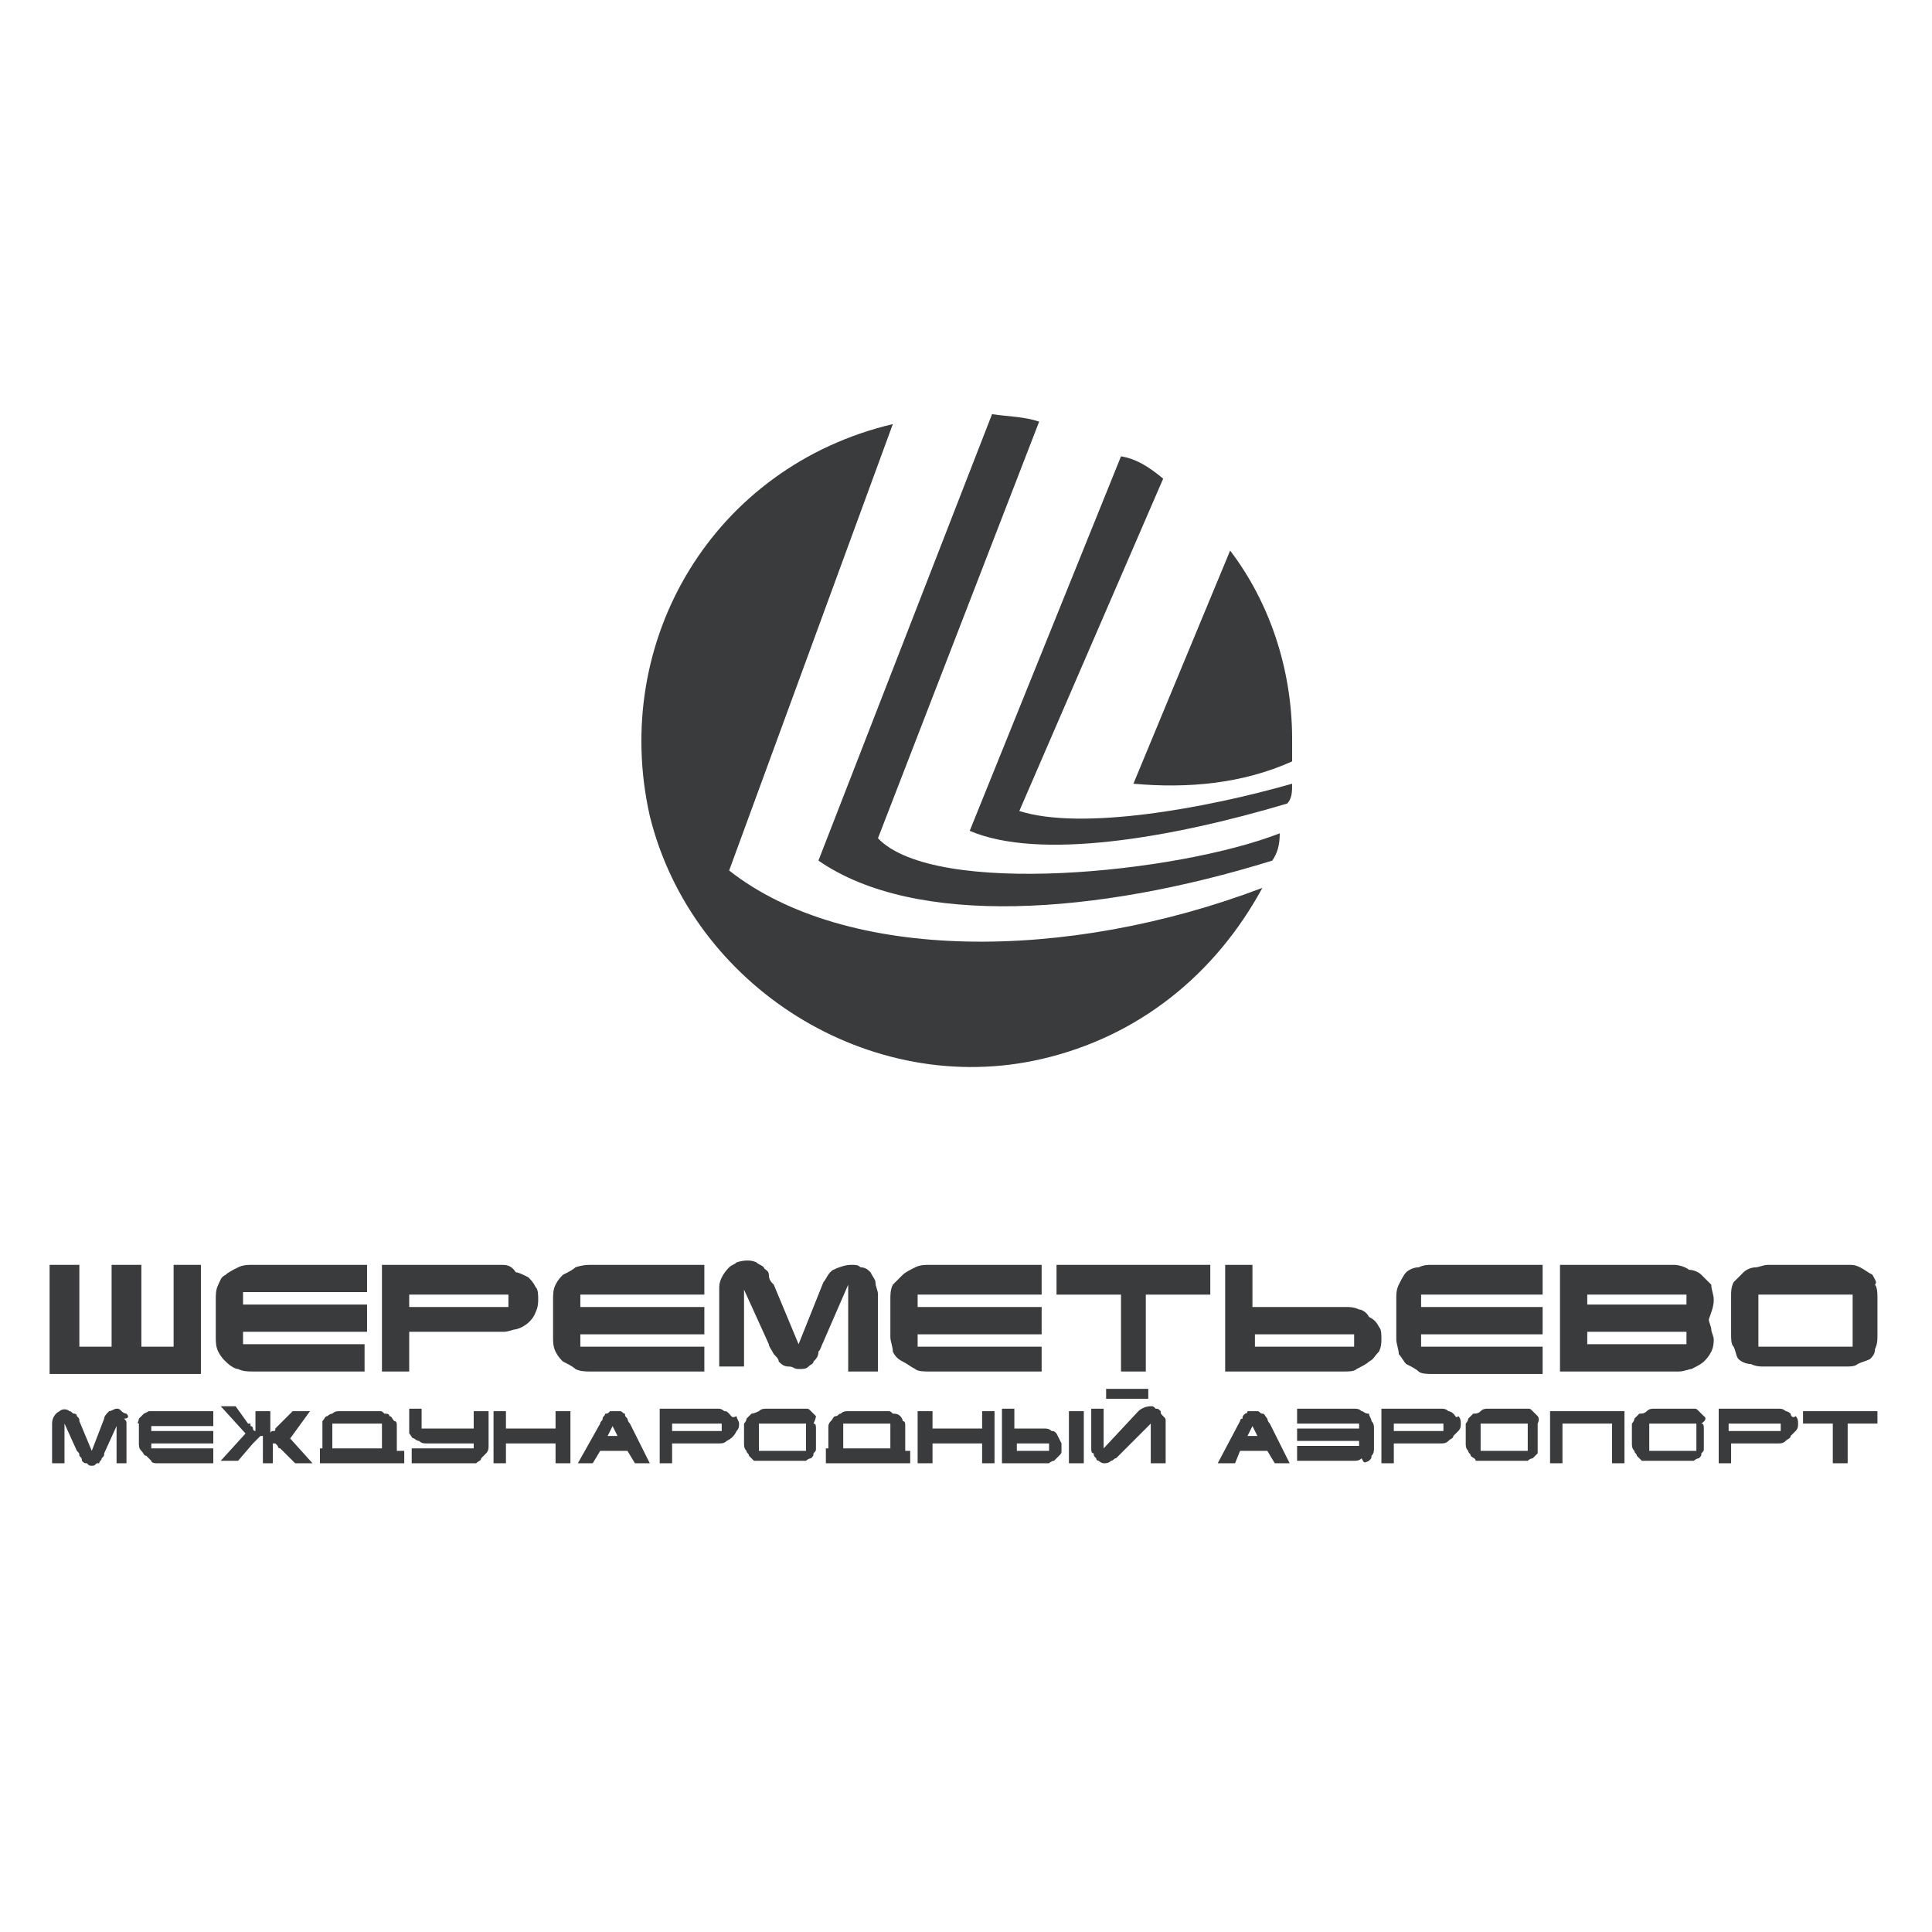 <?xml version="1.0" encoding="utf-8"?>
<!-- Generator: Adobe Illustrator 28.0.0, SVG Export Plug-In . SVG Version: 6.00 Build 0)  -->
<svg version="1.1" id="Слой_1" xmlns="http://www.w3.org/2000/svg" xmlns:xlink="http://www.w3.org/1999/xlink" x="0px" y="0px"
	 viewBox="0 0 77.9 77.9" style="enable-background:new 0 0 77.9 77.9;" xml:space="preserve">
<style type="text/css">
	.st0{fill-rule:evenodd;clip-rule:evenodd;fill:#848282;}
	.st1{fill-rule:evenodd;clip-rule:evenodd;fill:#4063B8;}
	.st2{fill:#3A3B3D;}
</style>
<g id="g10" transform="matrix(1.333,0,0,-1.333,0,81.333)">
	<g id="g12" transform="scale(0.1)">
		<path id="path18" class="st0" d="M161.5-160.9h7.8c2.5,0,6.3-0.4,8.6-1.7c1.1-0.9,3.6-2.6,3.5-6.9c0-3.1-1.3-6.4-4.1-8.9
			c-2.6-2.3-6.4-3.9-11.8-3.9H157L161.5-160.9z M146.8-147.3l-18.3-86.5h28.5c5.9,0,16.7,0.5,26,6.8c8.4,5.8,12.3,14.6,12.4,22.3
			c0,4.3-1.3,7.9-4.1,10.9c-2.3,2.3-6,4.6-10.8,5.1v0.3c4.8,1,9.5,3.6,12.9,7c4.4,4.6,5.6,9.8,5.7,14.6c0,7.5-2.8,12.1-5.7,14.6
			c-5.5,4.8-14.5,5.1-18.8,5.1H146.8z M154.1-196h9.8c3.3,0,6.5-0.2,9.4-1.8c2.6-1.6,3.8-4.1,3.8-7.3c0-4.3-1.9-8.4-4.9-11
			c-4.6-3.8-10.8-4.1-13.4-4.1h-9.7L154.1-196"/>
		<path id="path20" class="st0" d="M228.5-169.8l-5-24.2h26.9l5,24.2h16.8l-13.4-64H242l5.7,27.5h-26.9l-5.8-27.5h-16.8l13.4,64
			H228.5"/>
		<path id="path22" class="st0" d="M295.4-169.8l5-36.1l1.1-12.3h0.5l25.9,48.3h17.8l-42-71.8c-3-5.2-7.2-12-13.2-16
			c-4.8-3-9.8-3.7-15.3-3.7c-4.6,0-8,0.5-11.9,1.9l3.8,12.5c1.8-0.9,3.9-1.4,6.3-1.4c2.8,0,5.7,0.3,7.8,1.6c1.5,0.9,4,3.6,5.4,5.6
			l2.2,3.7l-11.1,67.6H295.4"/>
		<path id="path24" class="st0" d="M434.6-180.9c3.6,0,6.5-1.4,8.8-4.2c2.3-3.1,2.8-6.8,2.8-10.2c0-4.1-0.8-8.9-2.9-13.7
			c-4.1-9.4-10.9-13.6-17.7-13.6c-4.9,0-7.5,2.2-9,4.2c-2.6,3.2-2.7,8.7-2.7,10.3c0,6.1,1.8,12.9,5.7,18.7
			C424.4-182.6,429.8-180.9,434.6-180.9z M396.3-208.7c0-7.9,2.3-14.5,7.7-19.5c6.3-5.8,13.7-6.6,19.6-6.6
			c10.5,0,20.8,2.6,29.3,11.4c6.3,6.5,10.6,15.7,10.7,27.4c0,10.1-3.8,16.4-7,19.7c-6.3,6.6-14.4,7.5-20.2,7.5
			c-7.5,0-18.6-1.2-27.9-10.1C401.5-185.8,396.4-196.7,396.3-208.7"/>
		<path id="path26" class="st0" d="M490.8-180.9H502c1.9,0,4-0.1,5.4-1.3c0.9-0.6,2-1.8,2-4.2c0-2.5-1.1-5.2-3.6-6.8
			c-2.3-1.6-4.7-1.6-7.5-1.6h-10.4L490.8-180.9z M476.2-169.8l-13.1-64h32.4c8.4,0,14.8,2.1,19.2,5.2c5.8,4,8.8,10.5,8.8,16.4
			c0,2.6-0.6,5.3-2.1,7.3c-1.8,2.4-5.5,4.3-9.9,4.7l0.1,0.4c3.6,1,8.1,3.2,10.8,5.8c2.8,3,4.3,7,4.3,11.4c0,2.3-0.5,6.8-4.9,9.9
			c-1.6,1.1-5,3-13.3,3H476.2z M485.7-205.8h10.6c2.6,0,5.5,0,7.5-1.6c2-1.6,2.1-4,2.1-4.8c0-3.8-1.6-6.2-3.5-7.8
			c-1.4-1.4-3.7-2.6-7.3-2.6h-13L485.7-205.8"/>
		<path id="path28" class="st0" d="M567.8-180.9c3.6,0,6.5-1.4,8.8-4.2c2.3-3.1,2.8-6.8,2.8-10.2c0-4.1-0.7-8.9-2.8-13.7
			c-4.1-9.4-10.9-13.6-17.7-13.6c-4.9,0-7.5,2.2-9,4.2c-2.6,3.2-2.7,8.7-2.7,10.3c0,6.1,1.7,12.9,5.7,18.7
			C557.7-182.6,563-180.9,567.8-180.9z M529.7-208.7c0-7.9,2.3-14.5,7.8-19.5c6.3-5.8,13.7-6.6,19.6-6.6c10.5,0,20.7,2.6,29.3,11.4
			c6.3,6.5,10.6,15.7,10.6,27.4c0,10.1-3.8,16.4-7,19.7c-6.3,6.6-14.4,7.5-20.2,7.5c-7.5,0-18.6-1.2-27.9-10.1
			C534.8-185.8,529.7-196.7,529.7-208.7"/>
		<path id="path30" class="st0" d="M373.1-141.1l-11.5-55.2h0.5l24.8,26.6h20l-30.2-29.9l18-34.1h-19.3l-14.2,32.5h-0.6l-6.8-32.5
			h-16.8l19.3,92.7H373.1"/>
		<path id="path32" class="st1" d="M323-259.3l-3.1,9.1l-0.6,1.8h-0.1l0-2v-9h-2.6v12.8h4.4l2.6-7.4l0.6-2.3h0.1l0.6,2.3l2.6,7.4
			h4.4v-12.8h-2.6v9l0,2h-0.1l-0.6-1.8l-3.1-9.1H323"/>
		<path id="path34" class="st1" d="M342-246.5v-2.3h-5v-2.9h4.6v-2.1h-4.6v-3.3h5v-2.3h-7.6v12.8H342"/>
		<path id="path36" class="st1" d="M353.1-246.5v-5.5h0.1l4.3,5.5h3.1l-5-5.8l5-7h-3.3l-4.2,6.4h-0.1v-6.4h-2.6v6.4h-0.1l-4.2-6.4
			H343l5,7l-5,5.8h3.1l4.3-5.5h0.1v5.5H353.1"/>
		<path id="path38" class="st1" d="M369.8-248.8v-8.2h-4.6c1.2,2.1,1.3,3.9,1.3,6.4v1.8H369.8z M361.1-257v-4.9h2.6v2.7h7.7v-2.7
			h2.6v4.9h-1.5v10.5h-8.3v-4.1c0-2.3-0.3-4.2-1.5-6.4H361.1"/>
		<path id="path40" class="st1" d="M377.3-246.5l2.5-5.4l0.6-1.3h0.1l0.6,1.4l2.4,5.4h2.6l-5.1-10.9c-0.7-1.5-1.7-2.1-3-2.1
			c-0.6,0-1.3,0.1-1.9,0.4l0.3,1.9c0.4-0.2,0.7-0.3,1.1-0.3c0.5,0,1.1,0,1.4,0.9l0.4,0.9l-4.7,9.1H377.3"/>
		<path id="path42" class="st1" d="M389.8-246.5v-5.1h5.2v5.1h2.6v-12.8H395v5.5h-5.2v-5.5h-2.6v12.8H389.8"/>
		<path id="path44" class="st1" d="M407.2-246.5l5.1-12.8h-2.9l-1.1,2.9H403l-1.1-2.9h-2.8l5.1,12.8H407.2z M407.5-254.3l-1.9,5.2h0
			l-1.8-5.2H407.5"/>
		<path id="path46" class="st1" d="M417.6-246.5c4.6,0,4.9-3.2,4.9-4c0-1.7-1.2-4-4.4-4h-1.7v-4.8h-2.6v12.8H417.6z M417.6-252.5
			c1.6,0,2.2,1.1,2.2,2.1c0,1.1-0.7,1.9-2.2,1.9h-1.2v-4H417.6"/>
		<path id="path48" class="st1" d="M435.9-252.9c0-4.6-3.1-6.5-6.3-6.5c-3.2,0-6.3,1.9-6.3,6.5c0,4.6,3.1,6.5,6.3,6.5
			C432.8-246.4,435.9-248.3,435.9-252.9z M426.2-252.9c0-4.3,2.6-4.7,3.5-4.7c1,0,3.5,0.4,3.5,4.7c0,4.3-2.6,4.7-3.5,4.7
			C428.7-248.2,426.2-248.6,426.2-252.9"/>
		<path id="path50" class="st1" d="M445.1-248.8v-8.2h-4.6c1.2,2.1,1.3,3.9,1.3,6.4v1.8H445.1z M436.4-257v-4.9h2.5v2.7h7.7v-2.7
			h2.6v4.9h-1.5v10.5h-8.3v-4.1c0-2.3-0.2-4.2-1.5-6.4H436.4"/>
		<path id="path52" class="st1" d="M453.4-246.5v-5.1h5.2v5.1h2.6v-12.8h-2.6v5.5h-5.2v-5.5h-2.6v12.8H453.4"/>
		<path id="path54" class="st1" d="M466.3-253.3h1.5c1.9,0,2.3-1.2,2.3-2c0-1.2-0.9-2-2.1-2h-1.7V-253.3z M466.3-246.5h-2.6v-12.8
			h4.3c3.7,0,4.8,2.1,4.8,4.1c0,0.8-0.3,3.9-4.7,3.9h-1.8V-246.5z M474.6-246.5v-12.8h2.6v12.8H474.6"/>
		<path id="path56" class="st1" d="M479.8-246.5v-12.8h3.1l4.5,7.7l0.9,1.9h0.1l-0.1-3.1v-6.6h2.6v12.8h-3.1l-4.5-7.8l-0.9-1.9h-0.1
			l0.1,3.1v6.6H479.8z M487.2-242.8c-0.5-1.1-1.6-1.2-2-1.2c-0.4,0-1.6,0.1-2,1.2l-1.3-0.7c0.7-1.8,2.3-2.1,3.4-2.1
			c1.1,0,2.6,0.3,3.4,2.1L487.2-242.8"/>
		<path id="path58" class="st1" d="M501.3-254.3l1.8,5.2h0l1.9-5.2H501.3z M501.7-246.5l-5.1-12.8h2.8l1.1,2.9h5.3l1.1-2.9h2.9
			l-5.1,12.8H501.7"/>
		<path id="path60" class="st1" d="M512-251.6h5.4c-0.2,1.2-1,3.2-4.2,3.2c-0.9,0-1.9-0.2-2.8-0.5l-0.2,2c1,0.3,2.2,0.5,3.5,0.5
			c3.8,0,6.4-2.4,6.4-6.3c0-4.1-2.5-6.7-6.8-6.7c-1.1,0-2.2,0.2-3.4,0.6l0.3,2.2c1.3-0.6,2.5-0.7,3.2-0.7c2.6,0,3.9,1.6,4,3.6H512
			V-251.6"/>
		<path id="path62" class="st1" d="M524.8-252.5v4h1.2c1.5,0,2.2-0.9,2.2-1.9c0-1-0.6-2.1-2.2-2.1H524.8z M522.2-246.5v-12.8h2.6
			v4.8h1.7c3.3,0,4.4,2.3,4.4,4c0,0.8-0.3,4-4.9,4H522.2"/>
		<path id="path64" class="st1" d="M538-248.2c1,0,3.5-0.4,3.5-4.7c0-4.3-2.6-4.7-3.5-4.7c-1,0-3.5,0.4-3.5,4.7
			C534.5-248.6,537.1-248.2,538-248.2z M538-246.4c-3.2,0-6.3-1.9-6.3-6.5c0-4.6,3.1-6.5,6.3-6.5c3.2,0,6.3,1.9,6.3,6.5
			C544.3-248.3,541.2-246.4,538-246.4"/>
		<path id="path66" class="st1" d="M556.6-246.5v-12.8H554v10.7H549v-10.7h-2.6v12.8H556.6"/>
		<path id="path68" class="st1" d="M565-248.2c1,0,3.5-0.4,3.5-4.7c0-4.3-2.6-4.7-3.5-4.7c-1,0-3.5,0.4-3.5,4.7
			C561.5-248.6,564-248.2,565-248.2z M565-246.4c-3.2,0-6.3-1.9-6.3-6.5c0-4.6,3.1-6.5,6.3-6.5c3.2,0,6.3,1.9,6.3,6.5
			C571.3-248.3,568.1-246.4,565-246.4"/>
		<path id="path70" class="st1" d="M577.1-246.5c4.6,0,4.9-3.2,4.9-4c0-1.7-1.2-4-4.4-4h-1.7v-4.8h-2.6v12.8H577.1z M577.1-252.5
			c1.6,0,2.2,1.1,2.2,2.1c0,1.1-0.7,1.9-2.2,1.9h-1.2v-4H577.1"/>
		<path id="path72" class="st1" d="M592.5-246.5v-2.3h-3.7v-10.5h-2.6v10.5h-3.7v2.3H592.5"/>
	</g>
</g>
<g>
	<g>
		<path class="st2" d="M34.3,55.3h1.1v-3.1c0-0.2-0.1-0.3-0.1-0.5c0-0.1-0.1-0.2-0.2-0.4c-0.1-0.1-0.2-0.2-0.4-0.2
			C34.6,51,34.5,51,34.3,51c-0.2,0-0.5,0.1-0.7,0.2c-0.2,0.1-0.3,0.4-0.4,0.5l-1,2.5l-1-2.4c-0.1-0.1-0.2-0.2-0.2-0.4
			s-0.2-0.2-0.2-0.3c-0.1-0.1-0.2-0.1-0.3-0.2c-0.2-0.1-0.5-0.1-0.8,0c-0.1,0.1-0.2,0.1-0.3,0.2c-0.2,0.2-0.4,0.5-0.4,0.8v3.2H30
			v-3.1l1,2.2c0,0.1,0.1,0.2,0.2,0.4c0.1,0.1,0.2,0.2,0.2,0.3c0.1,0.1,0.2,0.2,0.4,0.2s0.2,0.1,0.4,0.1s0.3,0,0.4-0.1
			s0.2-0.1,0.2-0.2c0.1-0.1,0.2-0.2,0.2-0.4c0.1-0.1,0.1-0.2,0.2-0.4l1-2.3V55.3L34.3,55.3z"/>
		<path class="st2" d="M42,55.4v-1.1h-5v-0.5h5v-1.1h-5v-0.5h5V51h-4.5c-0.2,0-0.4,0-0.6,0.1c-0.2,0.1-0.4,0.2-0.5,0.3
			s-0.2,0.2-0.4,0.4c-0.1,0.2-0.1,0.4-0.1,0.6v1.5c0,0.2,0.1,0.4,0.1,0.6c0.1,0.2,0.2,0.3,0.4,0.4s0.3,0.2,0.5,0.3
			c0.1,0.1,0.4,0.1,0.5,0.1H42z"/>
		<path class="st2" d="M28.4,55.4v-1.1h-5v-0.5h5v-1.1h-5v-0.5h5V51h-4.5c-0.2,0-0.4,0-0.7,0.1c-0.1,0.1-0.3,0.2-0.5,0.3
			c-0.1,0.1-0.2,0.2-0.3,0.4c-0.1,0.2-0.1,0.4-0.1,0.6v1.5c0,0.2,0,0.4,0.1,0.6c0.1,0.2,0.2,0.3,0.3,0.4c0.2,0.1,0.4,0.2,0.5,0.3
			c0.2,0.1,0.4,0.1,0.6,0.1H28.4z"/>
		<path class="st2" d="M9.6,55.2c0.2,0.1,0.4,0.1,0.6,0.1h4.5v-1.1H9.8v-0.5h5v-1.1h-5v-0.5h5V51h-4.6c-0.2,0-0.4,0-0.6,0.1
			c-0.2,0.1-0.4,0.2-0.5,0.3c-0.2,0.1-0.2,0.2-0.3,0.4c-0.1,0.2-0.1,0.4-0.1,0.6v1.5c0,0.2,0,0.4,0.1,0.6c0.1,0.2,0.2,0.3,0.3,0.4
			C9.3,55.1,9.5,55.2,9.6,55.2z"/>
		<polygon class="st2" points="8.1,51 7,51 7,54.3 5.7,54.3 5.7,51 4.5,51 4.5,54.3 3.2,54.3 3.2,51 2,51 2,55.4 8.1,55.4 		"/>
		<path class="st2" d="M16.5,52.2h4v0.5h-4V52.2z M16.5,53.7h3.8c0.2,0,0.4-0.1,0.5-0.1c0.4-0.1,0.7-0.4,0.8-0.7
			c0.1-0.2,0.1-0.4,0.1-0.5c0-0.2,0-0.4-0.1-0.5c-0.1-0.2-0.2-0.3-0.3-0.4c-0.2-0.1-0.4-0.2-0.5-0.2C20.6,51,20.4,51,20.2,51h-4.8
			v4.3h1.1V53.7z"/>
		<path class="st2" d="M57.2,51.1c-0.2,0-0.4,0.1-0.5,0.2c-0.1,0.1-0.2,0.3-0.3,0.5c-0.1,0.2-0.1,0.4-0.1,0.5V54
			c0,0.2,0.1,0.4,0.1,0.6c0.1,0.1,0.2,0.3,0.3,0.4c0.2,0.1,0.4,0.2,0.5,0.3c0.1,0.1,0.4,0.1,0.5,0.1h4.5v-1.1h-4.9v-0.5h4.9v-1.1
			h-4.9v-0.5h4.9V51h-4.5C57.6,51,57.4,51,57.2,51.1z"/>
		<path class="st2" d="M54.6,54.3h-4v-0.5h4V54.3z M55.2,53.1c-0.1-0.2-0.3-0.3-0.4-0.3c-0.2-0.1-0.4-0.1-0.5-0.1h-3.8V51h-1.1v4.3
			h4.8c0.2,0,0.4,0,0.5-0.1c0.2-0.1,0.4-0.2,0.5-0.3c0.2-0.1,0.2-0.2,0.4-0.4c0.1-0.2,0.1-0.4,0.1-0.5c0-0.2,0-0.4-0.1-0.5
			C55.5,53.3,55.4,53.2,55.2,53.1z"/>
		<polygon class="st2" points="42.6,52.2 45.2,52.2 45.2,55.3 46.2,55.3 46.2,52.2 48.8,52.2 48.8,51 42.6,51 		"/>
		<path class="st2" d="M68,52.6H64v-0.4H68V52.6z M68,54.2H64v-0.5H68V54.2z M68.9,53.2c0.1-0.3,0.2-0.5,0.2-0.8
			c0-0.2-0.1-0.4-0.1-0.6c-0.1-0.1-0.2-0.2-0.4-0.4c-0.1-0.1-0.3-0.2-0.5-0.2C68,51.1,67.7,51,67.5,51h-4.6v4.3h4.8
			c0.2,0,0.4-0.1,0.5-0.1c0.2-0.1,0.4-0.2,0.5-0.3c0.1-0.1,0.2-0.2,0.3-0.4c0.1-0.2,0.1-0.4,0.1-0.5c0-0.1-0.1-0.3-0.1-0.4
			S68.9,53.3,68.9,53.2z"/>
		<path class="st2" d="M74.7,54.3h-3.8v-2.1h3.8V54.3z M75.5,51.4c-0.2-0.1-0.3-0.2-0.5-0.3c-0.2-0.1-0.3-0.1-0.5-0.1h-3.2
			c-0.2,0-0.4,0.1-0.5,0.1c-0.2,0-0.4,0.1-0.5,0.2c-0.1,0.1-0.2,0.2-0.4,0.4c-0.1,0.2-0.1,0.4-0.1,0.5v1.6c0,0.2,0,0.4,0.1,0.5
			c0.1,0.2,0.1,0.4,0.2,0.5c0.1,0.1,0.3,0.2,0.5,0.2c0.2,0.1,0.4,0.1,0.5,0.1h3.3c0.2,0,0.4,0,0.5-0.1c0.2-0.1,0.3-0.1,0.5-0.2
			c0.1-0.1,0.2-0.2,0.2-0.4c0.1-0.2,0.1-0.4,0.1-0.5v-1.6c0-0.1,0-0.4-0.1-0.5C75.7,51.7,75.6,51.6,75.5,51.4z"/>
		<path class="st2" d="M15.4,58.4h-2v-1h2V58.4z M16,57.5c0-0.1,0-0.2-0.1-0.2c-0.1-0.1-0.1-0.2-0.2-0.2C15.7,57,15.6,57,15.5,57
			c-0.1-0.1-0.1-0.1-0.2-0.1h-1.6c-0.1,0-0.2,0-0.3,0.1c-0.1,0-0.2,0.1-0.2,0.1c-0.1,0-0.1,0.1-0.2,0.2C13,57.3,13,57.5,13,57.5v0.9
			h-0.1V59h3.4v-0.5H16V57.5L16,57.5z"/>
		<path class="st2" d="M6,56.9C6,56.9,5.8,57,5.8,57c-0.1,0.1-0.1,0.1-0.2,0.2c0,0.1-0.1,0.2,0,0.2v0.8c0,0.1,0,0.2,0.1,0.3
			c0.1,0.1,0.1,0.2,0.2,0.2c0.1,0.1,0.1,0.1,0.2,0.2C6.1,59,6.3,59,6.3,59h2.3v-0.6H6.1v-0.2h2.5v-0.5H6.1v-0.2h2.5v-0.6H6.3
			C6.2,56.9,6.1,56.9,6,56.9z"/>
		<path class="st2" d="M61.6,58.5h-1.9v-1.1h1.9V58.5z M62,57.1c-0.1-0.1-0.1-0.1-0.2-0.2c-0.1-0.1-0.1-0.1-0.2-0.1h-1.6
			c-0.1,0-0.2,0-0.3,0.1C59.6,57,59.5,57,59.4,57c-0.1,0.1-0.1,0.1-0.2,0.2c0,0.1-0.1,0.2-0.1,0.2v0.8c0,0.1,0,0.2,0.1,0.3
			c0,0.1,0.1,0.1,0.1,0.2c0.1,0.1,0.2,0.1,0.2,0.2c0.1,0,0.2,0,0.3,0h1.6c0.1,0,0.2,0,0.2,0c0.1-0.1,0.2-0.1,0.2-0.1
			c0.1-0.1,0.1-0.1,0.2-0.2c0-0.1,0-0.1,0-0.2v-0.8c0-0.1,0-0.2,0-0.2C62.1,57.2,62,57.1,62,57.1z"/>
		<path class="st2" d="M12.5,56.9h-0.7l-0.6,0.6l-0.1,0.1c0,0.1,0,0.1-0.1,0.1C11,57.6,11,57.6,11,57.7c0,0-0.1,0-0.1,0.1v-0.9h-0.6
			v0.8c0,0-0.1,0-0.1-0.1s-0.1-0.1-0.1-0.1c0-0.1,0-0.1,0-0.1h-0.1l-0.5-0.7H8.9l1,1.1l-1,1.1h0.7l0.6-0.7c0.1-0.1,0.1-0.1,0.1-0.1
			c0.1-0.1,0.1-0.1,0.1-0.1l0.1-0.1h0.1V59H11v-0.9v0.1h0.1c0,0,0.1,0.1,0.1,0.1c0,0,0,0.1,0.1,0.1l0.6,0.6h0.7l-0.9-1L12.5,56.9z"
			/>
		<path class="st2" d="M58.2,57.7h-2v-0.3h2V57.7z M58.6,57c-0.1-0.1-0.2-0.1-0.2-0.1c-0.1-0.1-0.2-0.1-0.3-0.1h-2.4V59h0.5v-0.8
			h1.9c0.1,0,0.2,0,0.3-0.1c0.1-0.1,0.2-0.1,0.2-0.2c0.1-0.1,0.1-0.1,0.2-0.2c0.1-0.1,0.1-0.2,0.1-0.3c0-0.1,0-0.2-0.1-0.3
			C58.7,57.2,58.7,57.1,58.6,57z"/>
		<path class="st2" d="M68.4,58.5h-1.9v-1.1h1.9V58.5z M68.7,57.1c-0.1-0.1-0.1-0.1-0.2-0.2c-0.1-0.1-0.1-0.1-0.2-0.1h-1.6
			c-0.1,0-0.2,0-0.3,0.1C66.3,57,66.2,57,66.1,57c-0.1,0.1-0.1,0.1-0.2,0.2c0,0.1-0.1,0.2-0.1,0.2v0.8c0,0.1,0,0.2,0.1,0.3
			c0,0.1,0.1,0.1,0.1,0.2c0.1,0.1,0.1,0.1,0.2,0.2c0.1,0,0.1,0,0.2,0h1.7c0.1,0,0.2,0,0.2,0c0.1-0.1,0.2-0.1,0.2-0.1
			c0.1-0.1,0.1-0.1,0.1-0.2c0.1-0.1,0.1-0.1,0.1-0.2v-0.8c0-0.1,0-0.2-0.1-0.2C68.9,57.2,68.7,57.1,68.7,57.1z"/>
		<polygon class="st2" points="62.5,59 63,59 63,57.4 65,57.4 65,59 65.5,59 65.5,56.9 62.5,56.9 		"/>
		<path class="st2" d="M71.8,57.7h-2.1v-0.3h2.1V57.7z M72.2,57c-0.1-0.1-0.2-0.1-0.2-0.1c-0.1-0.1-0.2-0.1-0.3-0.1h-2.4V59h0.5
			v-0.8h1.9c0.1,0,0.2,0,0.3-0.1c0.1-0.1,0.2-0.1,0.2-0.2c0.1-0.1,0.1-0.1,0.2-0.2c0.1-0.1,0.1-0.2,0.1-0.3c0-0.1,0-0.2-0.1-0.3
			C72.3,57.2,72.2,57.1,72.2,57z"/>
		<path class="st2" d="M5.1,57C5.1,57,5,57,4.9,56.9c-0.1-0.1-0.1-0.1-0.2-0.1c-0.1,0-0.2,0.1-0.3,0.1c-0.1,0.1-0.2,0.2-0.2,0.3
			l-0.5,1.3l-0.5-1.2c0-0.1,0-0.1-0.1-0.2C3.1,57.1,3.1,57,3,57c-0.1,0-0.1-0.1-0.2-0.1c-0.1-0.1-0.3-0.1-0.4,0
			c-0.2,0.1-0.3,0.3-0.3,0.5V59h0.5v-1.6l0.5,1.1c0.1,0.1,0.1,0.1,0.1,0.2c0.1,0.1,0.1,0.1,0.1,0.2C3.4,59,3.4,59,3.5,59
			c0.1,0.1,0.1,0.1,0.2,0.1c0.1,0,0.1,0,0.2-0.1C3.9,59,4,59,4,59c0-0.1,0.1-0.1,0.1-0.2c0.1-0.1,0.1-0.1,0.1-0.2l0.5-1.1V59h0.4
			v-1.6c0-0.1,0-0.1-0.1-0.2C5.2,57.2,5.2,57.1,5.1,57z"/>
		<polygon class="st2" points="72.7,57.4 73.9,57.4 73.9,59 74.5,59 74.5,57.4 75.7,57.4 75.7,56.9 72.7,56.9 		"/>
		<path class="st2" d="M29.1,57.7h-2v-0.3h2V57.7z M29.4,57c-0.1-0.1-0.1-0.1-0.2-0.1c-0.1-0.1-0.2-0.1-0.2-0.1h-2.4V59h0.5v-0.8
			h1.9c0.1,0,0.2,0,0.3-0.1c0.2-0.1,0.3-0.2,0.4-0.4c0.1-0.1,0.1-0.2,0.1-0.3c0-0.1-0.1-0.2-0.1-0.3C29.5,57.2,29.5,57.1,29.4,57z"
			/>
		<path class="st2" d="M32.5,58.5h-1.9v-1.1h1.9V58.5z M32.9,57.1c-0.1-0.1-0.1-0.1-0.2-0.2c-0.1-0.1-0.1-0.1-0.2-0.1h-1.6
			c-0.1,0-0.2,0-0.3,0.1C30.4,57,30.3,57,30.3,57c-0.1,0.1-0.1,0.1-0.2,0.2c0,0.1-0.1,0.2-0.1,0.2v0.8c0,0.1,0,0.2,0.1,0.3
			c0,0.1,0.1,0.1,0.1,0.2c0.1,0.1,0.1,0.1,0.2,0.2c0.1,0,0.1,0,0.2,0h1.7c0.1,0,0.2,0,0.2,0c0.1-0.1,0.2-0.1,0.2-0.1
			c0.1-0.1,0.1-0.1,0.1-0.2c0.1-0.1,0.1-0.1,0.1-0.2v-0.8c0-0.1,0-0.2-0.1-0.2C32.9,57.2,32.9,57.1,32.9,57.1z"/>
		<path class="st2" d="M46.8,56.9c-0.1-0.1-0.1-0.1-0.2-0.1c-0.1-0.1-0.1-0.1-0.2-0.1c-0.2,0-0.4,0.1-0.5,0.2l-1.4,1.5v-1.6H44v1.6
			c0,0.1,0,0.2,0.1,0.2c0,0.1,0,0.1,0.1,0.2c0,0.1,0.1,0.1,0.1,0.1c0.1,0.1,0.2,0.1,0.2,0.1c0.1,0,0.2,0,0.3-0.1
			c0.1,0,0.1-0.1,0.2-0.1l1.4-1.4V59H47v-1.7c0-0.1,0-0.1-0.1-0.2C46.8,57,46.8,57,46.8,56.9z"/>
		<path class="st2" d="M35.9,58.4H34v-1h1.9V58.4z M36.5,57.5c0-0.1,0-0.2-0.1-0.2c0-0.1-0.1-0.2-0.1-0.2C36.2,57,36.1,57,36,57
			c-0.1-0.1-0.1-0.1-0.2-0.1h-1.6c-0.1,0-0.2,0-0.3,0.1c-0.1,0-0.1,0.1-0.2,0.1c-0.1,0-0.1,0.1-0.2,0.2c-0.1,0.1-0.1,0.2-0.1,0.2
			v0.9h-0.1V59h3.4v-0.5h-0.2V57.5z"/>
		<polygon class="st2" points="43.1,56.9 43.7,56.9 43.7,59 43.1,59 		"/>
		<path class="st2" d="M19.1,57.6H17v-0.8h-0.5v0.7c0,0.1,0,0.2,0,0.3c0.1,0.1,0.1,0.2,0.2,0.2c0.1,0.1,0.2,0.1,0.2,0.1
			c0.1,0.1,0.2,0.1,0.3,0.1h1.9v0.2h-2.5V59H19c0.1,0,0.2,0,0.2,0c0.1-0.1,0.2-0.1,0.2-0.2c0.1-0.1,0.1-0.1,0.2-0.2
			c0.1-0.1,0.1-0.2,0.1-0.3v-1.4h-0.6V57.6z"/>
		<polygon class="st2" points="39.6,57.6 37.6,57.6 37.6,56.9 37,56.9 37,59 37.6,59 37.6,58.2 39.6,58.2 39.6,59 40.1,59 
			40.1,56.9 39.6,56.9 		"/>
		<polygon class="st2" points="22.4,57.6 20.4,57.6 20.4,56.9 19.9,56.9 19.9,59 20.4,59 20.4,58.2 22.4,58.2 22.4,59 23,59 
			23,56.9 22.4,56.9 		"/>
		<path class="st2" d="M55.2,57C55,57,55,56.9,54.9,56.9c-0.1-0.1-0.2-0.1-0.3-0.1h-2.3v0.6h2.5v0.2h-2.5v0.5h2.5v0.2h-2.5v0.6h2.3
			c0.1,0,0.2,0,0.3-0.1C55,59,55,59,55.2,58.9c0.1-0.1,0.1-0.1,0.1-0.2c0.1-0.1,0.1-0.2,0.1-0.3v-0.8c0-0.1,0-0.2-0.1-0.3
			C55.3,57.2,55.2,57.1,55.2,57z"/>
		<path class="st2" d="M42.3,58.5h-1.3v-0.3h1.3V58.5z M42.6,57.8c-0.1-0.1-0.1-0.1-0.2-0.1c-0.1-0.1-0.2-0.1-0.3-0.1h-1.2v-0.8
			h-0.5V59H42c0.1,0,0.2,0,0.3,0c0.1-0.1,0.2-0.1,0.2-0.1c0.1-0.1,0.1-0.1,0.2-0.2c0.1-0.1,0.1-0.1,0.1-0.2s0-0.2,0-0.3
			C42.7,58,42.7,58,42.6,57.8z"/>
		<path class="st2" d="M24.5,57.9l0.2-0.4l0.2,0.4H24.5z M25.3,57.2c-0.1-0.1-0.1-0.1-0.1-0.2c-0.1,0-0.1-0.1-0.2-0.1
			c-0.1,0-0.1,0-0.2,0c-0.1,0-0.1,0-0.2,0c-0.1,0.1-0.1,0.1-0.2,0.1c0,0.1-0.1,0.1-0.1,0.2c0,0.1-0.1,0.1-0.1,0.2L23.3,59h0.6
			l0.3-0.5h1.1l0.3,0.5h0.6l-0.8-1.6C25.3,57.3,25.3,57.2,25.3,57.2z"/>
		<path class="st2" d="M50.3,57.9l0.2-0.4l0.2,0.4H50.3z M51.1,57.2C51,57.1,51,57,50.9,57c-0.1,0-0.1-0.1-0.2-0.1
			c-0.1,0-0.1,0-0.2,0c-0.1,0-0.1,0-0.2,0c0,0.1-0.1,0.1-0.1,0.1c-0.1,0.1-0.1,0.1-0.1,0.2C50,57.2,50,57.3,50,57.3L49.1,59h0.7
			l0.2-0.5h1.1l0.3,0.5H52l-0.8-1.6C51.1,57.3,51.1,57.2,51.1,57.2z"/>
		<polygon class="st2" points="44.6,56 46.3,56 46.3,56.4 44.6,56.4 		"/>
	</g>
	<g>
		<path class="st2" d="M29.4,35.1l6.6-18c-7.2,1.7-11.4,8.7-9.8,15.8c1.7,6.9,8.9,11.4,15.8,9.8c3.9-0.9,7-3.4,8.9-6.9
			C43,38.8,34.1,38.8,29.4,35.1z"/>
		<path class="st2" d="M45.7,31.6c2.2,0.2,4.4,0,6.4-0.9c0-0.3,0-0.6,0-0.9c0-2.8-0.9-5.5-2.5-7.6L45.7,31.6z"/>
		<path class="st2" d="M41.1,32.7l5.8-13.4c-0.6-0.5-1.1-0.8-1.7-0.9l-6.1,15.1c2.8,1.2,8.1,0.3,12.8-1.1c0.2-0.2,0.2-0.5,0.2-0.8
			C48.6,32.6,43.6,33.5,41.1,32.7z"/>
		<path class="st2" d="M35.4,33.8L41.9,17c-0.6-0.2-1.2-0.2-1.9-0.3l-7,18c3.9,2.7,11.2,2.2,18.3,0c0.2-0.3,0.3-0.6,0.3-1.1
			C47.5,35.2,37.7,36.2,35.4,33.8z"/>
	</g>
</g>
</svg>
